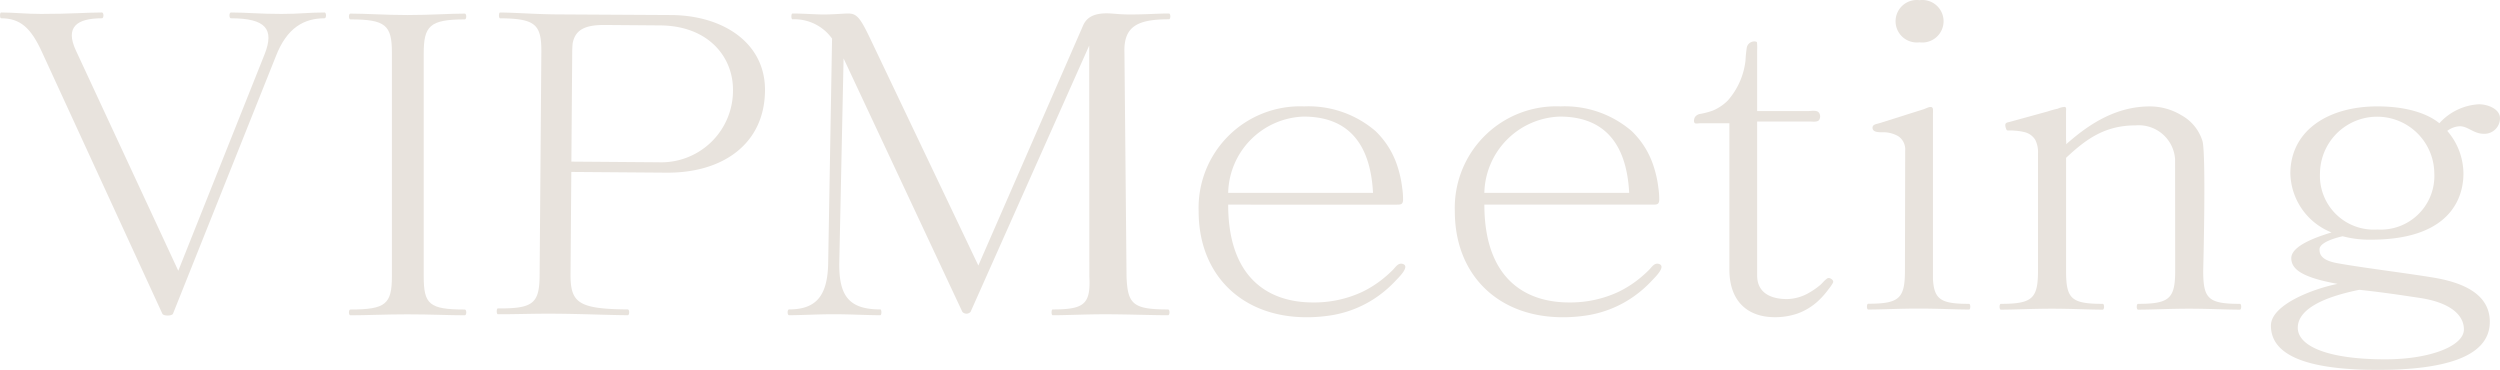 <svg xmlns="http://www.w3.org/2000/svg" width="1209.904" height="179.014" viewBox="0 0 1209.904 179.014">
  <g id="Grupo_88" data-name="Grupo 88" transform="translate(-4839.611 -502.696)">
    <path id="Caminho_35" data-name="Caminho 35" d="M4996.688,511.546c-9.794,0-18.223,4.441-23.6,18.455l-49.759,124.534c-.469,1.166-4.673,1.166-5.142,0l-58.16-126.418c-5.4-11.9-10.545-16.571-19.886-16.571-.7,0-.7-2.806,0-2.806,6.076,0,11.915.7,19.394.7,14.251,0,22.189-.7,29.436-.7.934,0,.934,2.806,0,2.806-12.152,0-17.98,4.2-12.6,15.654l49.521,106.538,41.826-104.9c4.673-11.915.7-17.289-16.356-17.289-.933,0-.933-2.806,0-2.806,7.712,0,13.556.7,24.531.7,8.883,0,12.848-.7,20.8-.7C4997.622,508.74,4997.622,511.546,4996.688,511.546Z" fill="#e8e3dd"/>
    <path id="Caminho_36" data-name="Caminho 36" d="M5064.559,655.287c-7.479,0-16.588-.465-27.8-.465-10.285,0-20.095.465-27.574.465-.939,0-.939-2.8,0-2.8,17.057,0,20.095-2.569,20.095-16.124V528.206c0-13.318-3.038-16.124-20.095-16.124-.939,0-.939-2.807,0-2.807,7.479,0,17.289.7,27.574.7,11.23,0,20.555-.7,27.8-.7.933,0,.933,2.807,0,2.807-17.08,0-19.886,3.253-19.886,16.571V636.367c0,13.556,2.6,16.124,19.886,16.124C5065.509,652.491,5065.509,655.287,5064.559,655.287Z" fill="#e8e3dd"/>
    <path id="Caminho_37" data-name="Caminho 37" d="M5209.844,546.489c-.2,26.084-20.725,39.982-47.648,39.772l-46.091-.354-.375,49.273c-.111,14.014,3.607,17.079,27.669,17.267.955.006.933,2.8,0,2.8-10.043-.078-21.466-.63-35.276-.735-10.28-.077-19.841.315-27.575.254-.723-.005-.7-2.806,0-2.806,17.058.133,20.113-2.414,20.218-15.964l.834-108.172c.1-13.318-2.917-16.147-19.974-16.274-.724-.005-.7-2.806,0-2.806,7.733.061,17.068.835,27.348.912,2.8.022,55.6.32,55.6.32C5189.478,510.176,5210.016,523.383,5209.844,546.489ZM5183.8,571.46a34.718,34.718,0,0,0,10.55-25.081c.144-16.063-11.876-31.21-35.209-31.386l-26.7-.21c-9.5-.072-14.472,2.165-15.7,8.987-.116,1.4-.205,2.917-.205,4.662l-.4,52.476,42.278.326A34.723,34.723,0,0,0,5183.8,571.46Z" fill="#e8e3dd"/>
    <path id="Caminho_38" data-name="Caminho 38" d="M5383.8,528.15l1.011,108.184c.464,13.556,3.032,16.124,20.09,16.124.933,0,.933,2.8,0,2.8-7.463,0-20.1-.464-30.381-.464-10.048,0-18.461.464-25.465.464-.7,0-.7-2.8,0-2.8,15.417,0,18.455-2.568,17.759-16.124l-.072-111.581L5309.33,653.624a2.685,2.685,0,0,1-3.972,0l-57.486-122.656-2.077,98.826c-.238,16.1,4.667,22.647,19.852,22.647.7,0,.7,2.8,0,2.8-6.993,0-14-.464-22.647-.464-7.949,0-15.423.464-21.5.464-.934,0-.934-2.8,0-2.8,13.086,0,18.692-6.528,18.924-22.647l1.873-108.41a22.374,22.374,0,0,0-19.162-9.346c-.7,0-.7-2.807,0-2.807,5.143,0,11.213.47,14.953.47,5.143,0,9.81-.47,11.915-.47,4.209,0,5.844,1.873,10.755,12.153L5313.091,631.2l50.676-116.121c1.634-3.74,5.037-6.4,13.506-5.85,3.032.193,4.9.469,9.108.469,8.43,0,13.086-.469,18.925-.469.939,0,.939,2.806,0,2.806C5390.353,512.032,5383.343,515.3,5383.8,528.15Z" fill="#e8e3dd"/>
    <path id="Caminho_39" data-name="Caminho 39" d="M5515.065,638.525a56.625,56.625,0,0,1-8.839,7.706,53.643,53.643,0,0,1-21.344,8.894,74.183,74.183,0,0,1-12.986,1.1c-31.127,0-52.184-20.405-52.184-51.217a49.118,49.118,0,0,1,51.063-50.819A49.744,49.744,0,0,1,5505.3,566.13a40.914,40.914,0,0,1,10.5,16.677,53.487,53.487,0,0,1,2.414,10.793,35.069,35.069,0,0,1,.42,5.988c-.121,2.176-1.31,2.143-3.248,2.143H5434c0,35.5,19.483,47.339,40.981,47.339a55.032,55.032,0,0,0,23.923-5.12,51.917,51.917,0,0,0,10.131-6.441,61.249,61.249,0,0,0,4.657-4.187c1.32-1.309,2.53-3.535,4.739-2.911C5522.378,631.554,5516.169,637.293,5515.065,638.525ZM5434,596.047h70.1c-1.343-25.5-13.44-36.926-33.6-36.926A37.8,37.8,0,0,0,5434,596.047Z" fill="#e8e3dd"/>
    <path id="Caminho_40" data-name="Caminho 40" d="M5639.046,638.525a56.662,56.662,0,0,1-8.838,7.706,53.646,53.646,0,0,1-21.344,8.894,74.175,74.175,0,0,1-12.986,1.1c-31.127,0-52.184-20.405-52.184-51.217a49.119,49.119,0,0,1,51.062-50.819,49.748,49.748,0,0,1,34.524,11.937,40.914,40.914,0,0,1,10.5,16.677,53.555,53.555,0,0,1,2.415,10.793,35.168,35.168,0,0,1,.419,5.988c-.122,2.176-1.309,2.143-3.248,2.143h-81.382c0,35.5,19.482,47.339,40.981,47.339a55.036,55.036,0,0,0,23.924-5.12,51.939,51.939,0,0,0,10.13-6.441,61.156,61.156,0,0,0,4.657-4.187c1.32-1.309,2.529-3.535,4.739-2.911C5646.359,631.554,5640.15,637.293,5639.046,638.525Zm-81.067-42.478h70.1c-1.342-25.5-13.439-36.926-33.6-36.926A37.8,37.8,0,0,0,5557.979,596.047Z" fill="#e8e3dd"/>
    <path id="Caminho_41" data-name="Caminho 41" d="M5726.682,639.58a19.57,19.57,0,0,1-2.144,3.094,39.252,39.252,0,0,1-4.579,5.269,29.376,29.376,0,0,1-10.5,6.518,33.148,33.148,0,0,1-10.943,1.741c-12.765,0-21.946-7.347-21.946-23.062V562.352h-14.2c-.542,0-1.978.265-2.425,0a.965.965,0,0,1-.216-.177c-.58-.646-.215-2.1.183-2.822a3.8,3.8,0,0,1,2.689-1.547,38.017,38.017,0,0,0,5.906-1.575,22.467,22.467,0,0,0,7.3-4.9,35.175,35.175,0,0,0,8.561-19.334,57.849,57.849,0,0,1,.63-6.325,3.652,3.652,0,0,1,1.944-2.513,4.013,4.013,0,0,1,2.011-.42c1.237.232.934.392,1.05,1.436a26.574,26.574,0,0,1,0,2.912v29.353h24.857c1.469,0,4.176-.63,5.148.934a3.177,3.177,0,0,1-.077,3.48c-.989,1.049-3.276.646-4.53.646H5690v74.516c0,7.556,5.38,11.423,14.561,11.423a22.142,22.142,0,0,0,10.738-3.154,35.262,35.262,0,0,0,5.126-3.568c1.121-.928,1.967-2.166,3.171-3.016a1.522,1.522,0,0,1,1.7-.326C5726.212,637.774,5727.156,638.553,5726.682,639.58Z" fill="#e8e3dd"/>
    <path id="Caminho_42" data-name="Caminho 42" d="M5792.542,652.495c-6.612,0-14.881-.464-24.393-.464-9.1,0-17.764.464-24.393.464-.823,0-.823-2.806,0-2.806,15.091,0,17.775-2.563,17.775-16.119l.117-58a7.682,7.682,0,0,0-3.392-6.982,14.616,14.616,0,0,0-5.524-1.795c-1.9-.3-6.551.558-6.872-1.994-.237-1.939,1.878-2.027,3.348-2.491l21.255-6.7c1.453-.436,4.4-2.325,4.624,0,.077.862,0,1.773,0,2.641v79.543c.58,9.9,3.889,11.959,17.449,11.959C5793.359,649.75,5793.359,652.556,5792.542,652.495ZM5760.483,520.7a10.287,10.287,0,0,1,8.119-17.922,10.287,10.287,0,1,1,0,20.4A10.355,10.355,0,0,1,5760.483,520.7Z" fill="#e8e3dd"/>
    <path id="Caminho_43" data-name="Caminho 43" d="M5923.662,652.556c-6.689,0-15.042-.464-24.658-.464-9.192,0-17.97.464-24.658.464-.835,0-.835-2.806,0-2.806,15.256,0,17.969-2.563,17.969-16.119l-.05-53.934a17.612,17.612,0,0,0-19.019-16.323c-14.494,0-23.543,6.12-33.734,15.709v54.548c0,13.556,2.293,16.119,17.76,16.119.834,0,.834,2.806,0,2.806-6.69,0-15.042-.464-24.659-.464-9.192,0-17.969.464-24.658.464-.835,0-.835-2.806,0-2.806,15.256,0,17.974-2.563,17.974-16.119v-56.79a12.991,12.991,0,0,0-1.381-6.557,8.466,8.466,0,0,0-5.49-3.718,24.6,24.6,0,0,0-4.419-.629,20.17,20.17,0,0,0-2.635-.1c-1.022.061-1.26.012-1.574-1a4.393,4.393,0,0,1-.332-1.784c.122-1.1,1.293-1.127,2.143-1.365l3.193-.878,15.246-4.193a41.878,41.878,0,0,1,4.783-1.314,9.369,9.369,0,0,1,3.37-.867c.972.132.657,1.408.657,2.17V570.1c0,.315.248,2.243,0,2.458,8.827-7.749,22.415-18.361,40.523-18.361a29.429,29.429,0,0,1,15.345,4.287,21.48,21.48,0,0,1,10.213,12.649c1.751,7.352.31,62.5.31,62.5,0,13.556,2.292,16.119,17.759,16.119C5924.474,649.75,5924.474,652.556,5923.662,652.556Z" fill="#e8e3dd"/>
    <path id="Caminho_44" data-name="Caminho 44" d="M6030.032,563.8a10.775,10.775,0,0,0-6.049,2.242,31.805,31.805,0,0,1,7.839,20.61c0,6.943-2.01,32.038-44.793,32.038a50.21,50.21,0,0,1-13.666-1.657c-6.263,1.425-11.2,3.673-11.2,6.324,0,2.243.674,5.3,8.738,6.734,12.539,2.242,31.127,4.485,45.014,6.728,16.13,2.452,28.669,8.374,28.669,21.631,0,17.732-23.968,23.255-54.2,23.255-36.507,0-51.736-7.954-51.736-21.421,0-9.794,19.262-17.543,32.253-20.2-16.8-3.06-22.4-6.927-22.4-12.45,0-6.121,12.766-10.408,19.487-12.446a31.485,31.485,0,0,1-19.934-28.768c.225-20.808,18.587-32.237,42.107-32.237,15.456,0,25.084,4.082,30.011,8.159a27.846,27.846,0,0,1,19.041-9.181c4.7,0,10.3,2.448,10.3,6.734a7.534,7.534,0,0,1-7.838,7.551C6036.749,567.456,6034.065,563.783,6030.032,563.8ZM5951.645,661.3c0,8.772,14.107,15.3,42.328,15.3,21.946,0,38.076-6.529,38.076-14.483,0-6.938-6.5-13.059-21.726-15.3-6.943-1.01-15.676-2.441-28.889-3.866C5959.256,647.435,5951.645,654.373,5951.645,661.3Zm38.5-47.527a25.962,25.962,0,0,0,27.574-27.343,27.663,27.663,0,0,0-55.32,0,26.038,26.038,0,0,0,27.773,27.343Z" fill="#e8e3dd"/>
  </g>
</svg>

